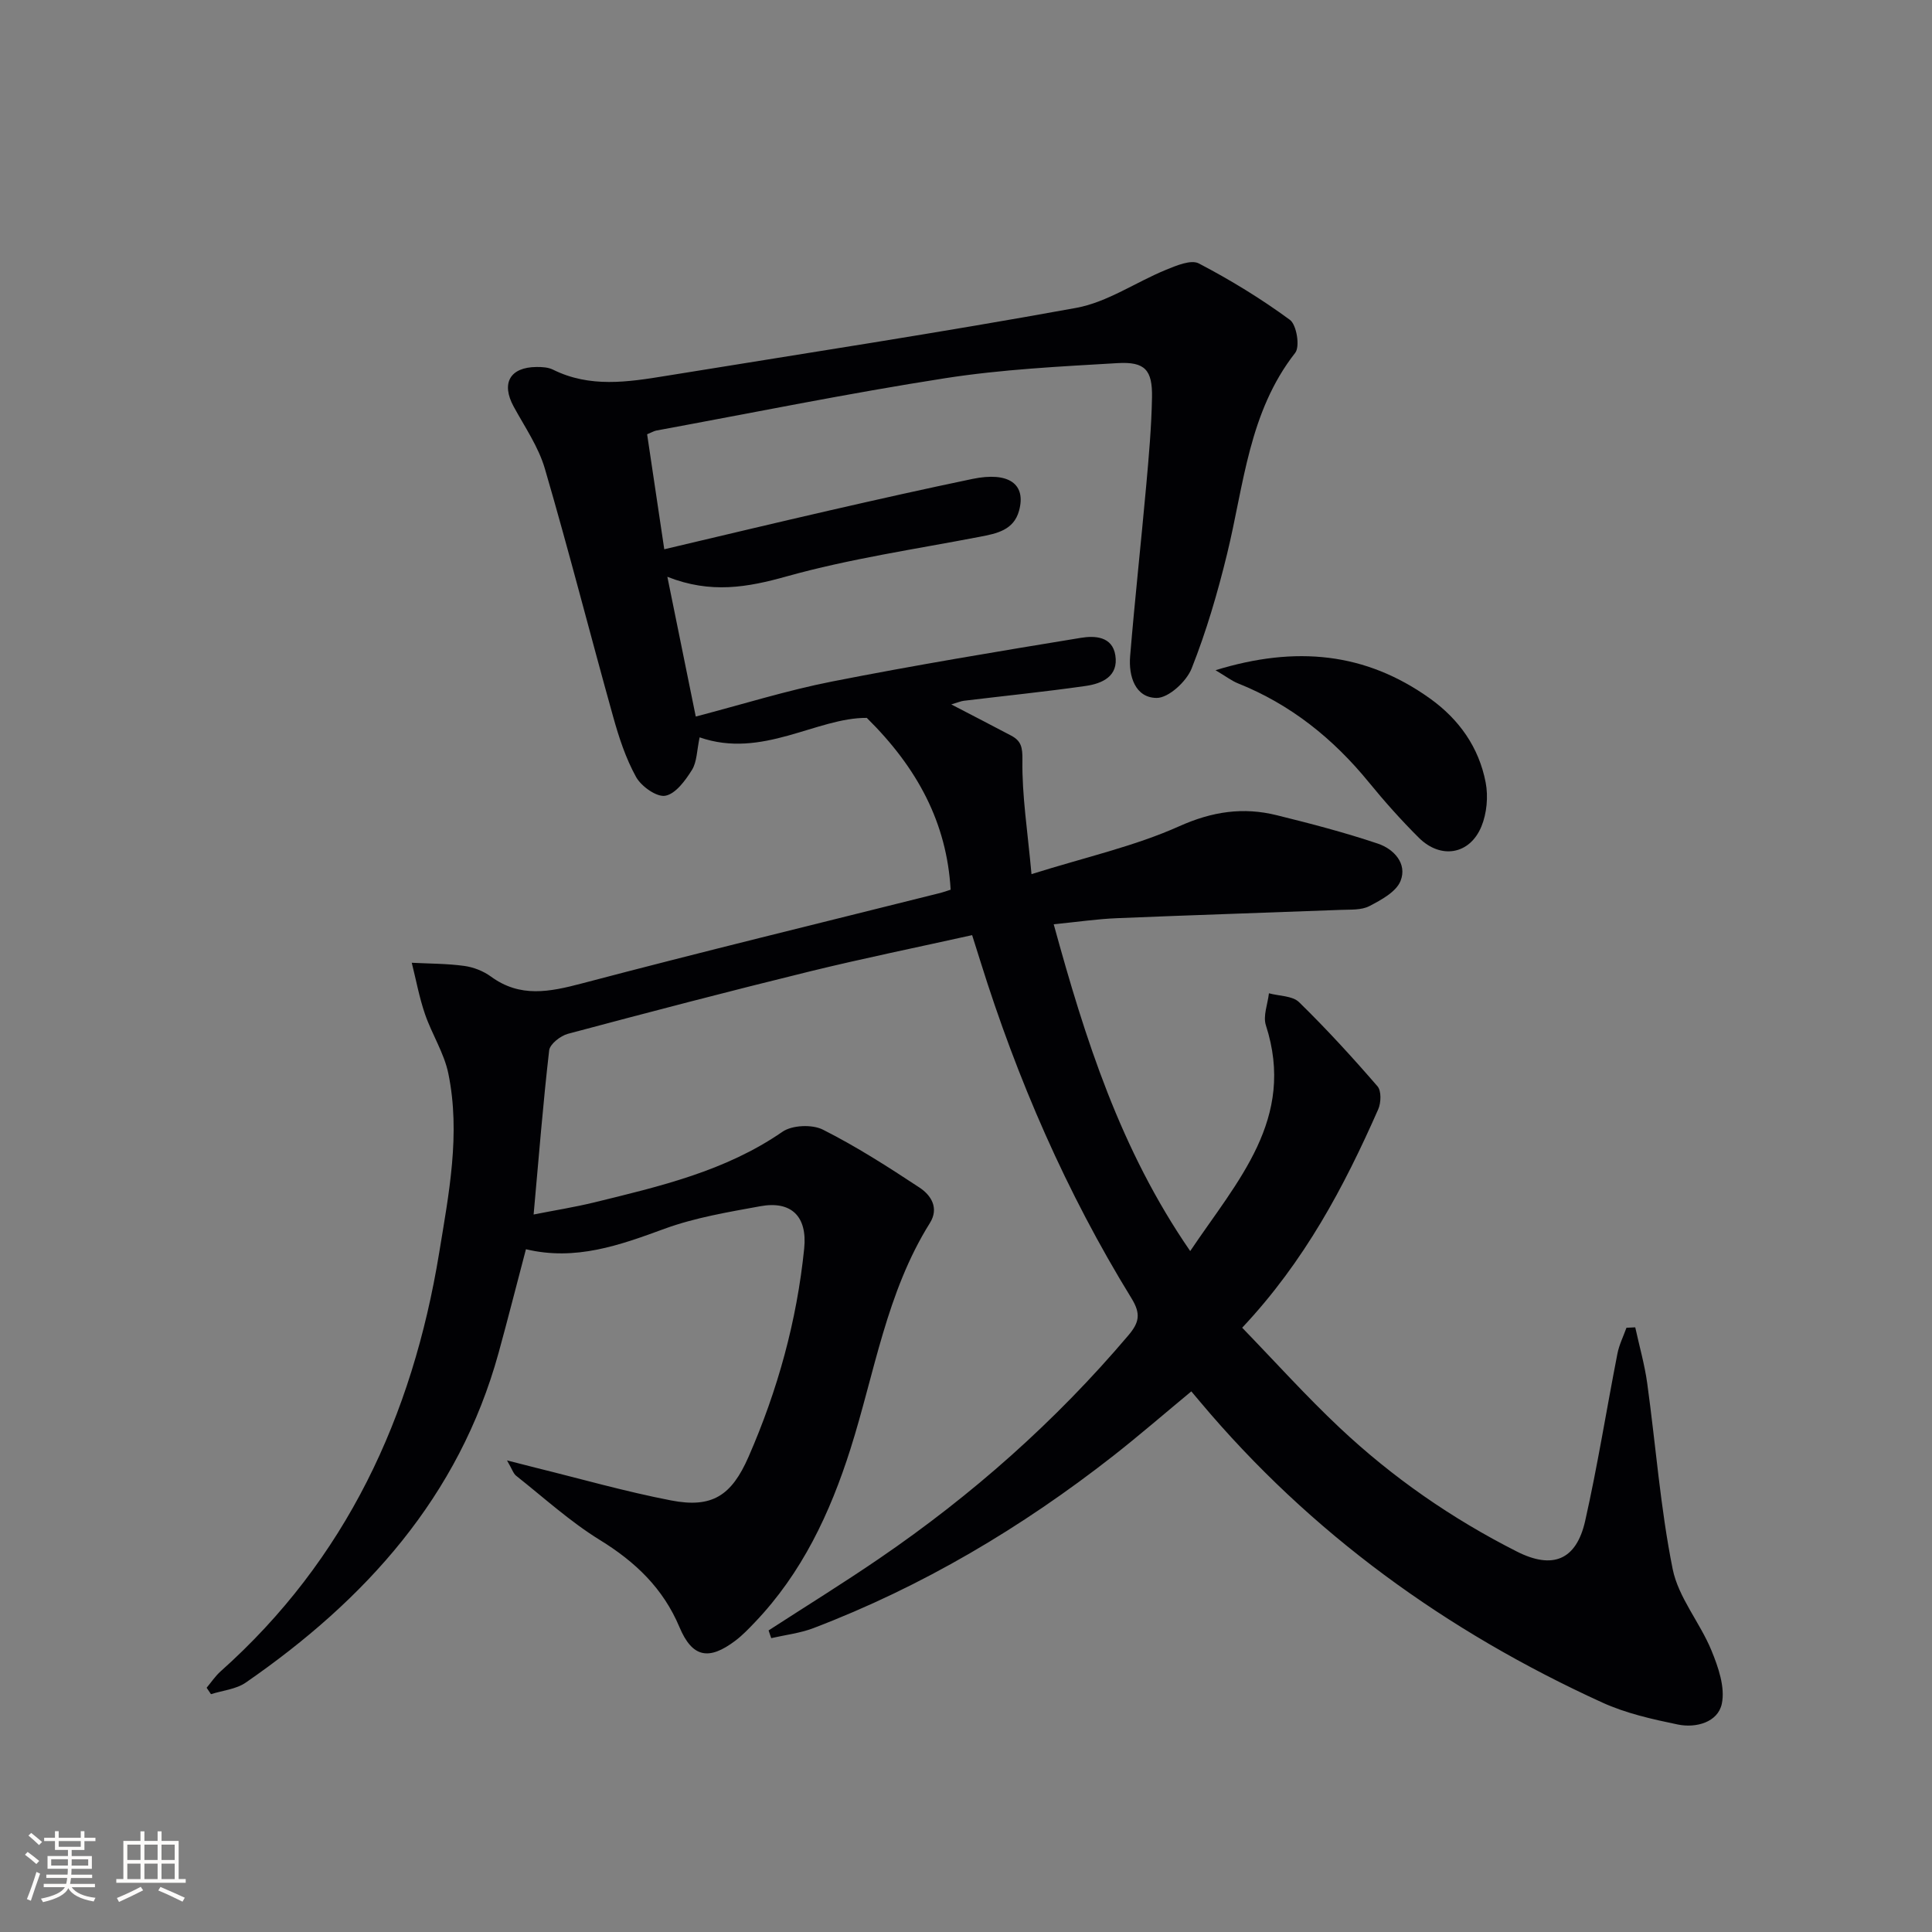 <svg enable-background="new 0 0 400 400" viewBox="0 0 400 400" xmlns="http://www.w3.org/2000/svg"><rect x="0" y="0" width="400" height="400" fill="#808080" stroke="none"/><path d="m159.13 337.56c7.64-4.95 15.39-9.74 22.91-14.88 19.21-13.12 36.49-28.42 51.56-46.19 2.26-2.66 2.65-4.46.67-7.68-13.47-21.9-23.66-45.31-31.31-69.84-.49-1.56-.98-3.11-1.69-5.36-11.34 2.52-22.53 4.8-33.6 7.51-16.75 4.11-33.43 8.47-50.09 12.92-1.54.41-3.72 2.12-3.88 3.42-1.27 10.99-2.14 22.03-3.22 33.99 4.28-.85 8.47-1.51 12.57-2.51 13.55-3.32 27.13-6.46 38.95-14.62 2.01-1.39 6.15-1.56 8.37-.44 6.93 3.49 13.52 7.72 20.01 12 2.38 1.57 4.09 4.22 2.14 7.34-8.99 14.36-11.44 31.01-16.44 46.77-4.22 13.29-10.04 25.69-19.81 35.91-1.26 1.32-2.54 2.66-3.99 3.76-5.52 4.19-8.95 3.53-11.6-2.77-3.39-8.06-9.13-13.52-16.48-18.05-6.17-3.8-11.62-8.78-17.34-13.3-.58-.46-.82-1.34-1.89-3.18 2.71.69 4.33 1.12 5.95 1.52 9.34 2.3 18.6 4.95 28.03 6.77 8.48 1.64 12.51-.98 16.03-9.04 6.03-13.79 10-28.14 11.52-43.13.67-6.61-2.64-9.93-9.11-8.74-6.67 1.22-13.48 2.35-19.8 4.66-9.31 3.42-18.45 6.7-28.7 4.24-1.98 7.49-3.75 14.51-5.67 21.48-8.22 29.8-27.58 51.12-52.32 68.23-2 1.39-4.8 1.64-7.22 2.41-.3-.44-.6-.89-.9-1.33.95-1.13 1.78-2.39 2.87-3.37 26.01-23.18 39.73-52.79 45.27-86.64 2.01-12.3 4.46-24.66 1.91-37.13-.87-4.27-3.42-8.17-4.85-12.36-1.18-3.44-1.84-7.06-2.73-10.6 3.62.19 7.27.16 10.85.65 1.92.26 3.97 1.06 5.53 2.2 6.06 4.44 12.15 3.19 18.84 1.43 24.7-6.52 49.53-12.55 74.31-18.76.63-.16 1.23-.39 2.04-.65-.8-13.81-6.84-25.19-17.36-35.57-10.37-.08-21.65 8.55-34.61 4.03-.58 2.69-.54 5.06-1.59 6.75-1.36 2.18-3.38 4.95-5.51 5.34-1.78.33-4.97-1.93-6.05-3.87-2.14-3.86-3.56-8.2-4.75-12.48-4.78-17.1-9.16-34.32-14.14-51.36-1.32-4.53-4.16-8.64-6.46-12.86-2.63-4.83-.79-8.16 4.74-8.2 1.14-.01 2.41.06 3.4.55 7.62 3.79 15.48 2.58 23.34 1.3 28.35-4.61 56.75-8.94 85-14.09 6.45-1.18 12.34-5.33 18.58-7.88 2.15-.88 5.18-2.16 6.79-1.32 6.55 3.42 12.91 7.31 18.86 11.68 1.39 1.02 2.12 5.53 1.1 6.83-9.63 12.29-10.61 27.33-14.1 41.61-1.96 8.05-4.3 16.06-7.35 23.75-1.07 2.7-4.79 6.12-7.26 6.09-4.43-.05-5.81-4.52-5.47-8.62.97-11.75 2.26-23.47 3.32-35.22.55-6.12 1.1-12.25 1.21-18.39.1-5.68-1.45-7.42-7.13-7.09-11.93.7-23.94 1.29-35.73 3.13-20 3.12-39.85 7.16-59.76 10.83-.47.09-.9.35-1.91.77 1.15 7.72 2.31 15.5 3.55 23.81 11.63-2.74 22.88-5.44 34.15-8.02 9.86-2.26 19.74-4.48 29.64-6.54 7.51-1.56 11.19 1.03 9.66 6.59-1.11 4.02-4.6 4.71-8.15 5.39-13.35 2.57-26.89 4.54-39.94 8.19-8.14 2.28-15.73 3.64-24.72.09 2.05 10.07 3.89 19.16 5.88 28.93 9.71-2.53 18.86-5.41 28.22-7.25 17.1-3.37 34.3-6.22 51.5-9.04 2.84-.47 6.53-.35 7.15 3.62.68 4.35-2.73 5.85-6.15 6.34-8.38 1.2-16.82 2.05-25.23 3.07-.59.07-1.15.33-2.59.75 4.63 2.41 8.53 4.41 12.4 6.46 2.05 1.09 2.37 2.37 2.33 5.06-.11 7.32 1.07 14.66 1.88 23.62 11.24-3.53 21.34-5.77 30.58-9.91 6.84-3.07 13.24-4.01 20.19-2.29 7.05 1.74 14.09 3.58 20.96 5.89 3.27 1.1 6.11 4.12 4.68 7.71-.9 2.27-4 3.94-6.46 5.22-1.65.86-3.9.7-5.88.78-15.46.59-30.92 1.08-46.37 1.72-4.13.17-8.24.78-13.1 1.26 6.52 23.74 13.77 46.65 28.26 67.66 9.77-14.55 21.93-27.37 15.67-46.74-.63-1.94.38-4.4.63-6.63 2.12.58 4.87.5 6.25 1.85 5.67 5.54 11.04 11.41 16.23 17.41.82.95.74 3.4.15 4.75-7.07 16.03-15.2 31.43-28.17 45.23 6.8 7.02 13.21 14.15 20.16 20.69 10.96 10.32 23.26 18.84 36.71 25.65 7.38 3.74 12.3 1.81 14.14-6.33 2.58-11.46 4.42-23.09 6.68-34.64.36-1.84 1.23-3.58 1.87-5.36.61-.03 1.21-.06 1.82-.09.84 3.86 1.94 7.68 2.48 11.58 1.77 12.83 2.72 25.8 5.27 38.47 1.19 5.89 5.64 11.06 8.01 16.81 1.43 3.47 2.89 7.68 2.16 11.09-.81 3.79-5.3 5.07-9.11 4.28-5.31-1.1-10.74-2.31-15.64-4.55-32.24-14.71-60.37-35-83.26-62.26-.53-.64-1.07-1.27-1.82-2.16-5.52 4.57-10.75 9.1-16.19 13.37-18.97 14.85-39.5 27.04-62.06 35.65-2.77 1.05-5.8 1.4-8.72 2.07-.2-.53-.37-1.06-.55-1.6z" fill="#010104"/><path d="m251.66 138.76c16.67-5.13 31.1-3.65 44.38 5.84 6.06 4.33 10.15 10.13 11.55 17.4.56 2.91.24 6.41-.89 9.14-2.43 5.83-8.43 6.79-12.94 2.31-3.65-3.63-7.09-7.49-10.35-11.48-7.39-9.06-16.2-16.13-27.11-20.49-1.29-.52-2.43-1.41-4.64-2.72z" fill="#010104"/><g fill="#fcfbfa"><path d="m5.17 384 .55-.58c.85.61 1.65 1.24 2.4 1.87l-.59.64c-.83-.73-1.62-1.38-2.36-1.93m1.22 9.53-.82-.34c.71-1.76 1.37-3.64 1.98-5.63.24.13.5.25.76.36-.6 1.67-1.24 3.54-1.92 5.61m-.5-13.5.57-.54c.56.44 1.31 1.06 2.26 1.87l-.64.64c-.68-.66-1.41-1.32-2.19-1.97m3.25.46h2.24v-1.36h.77v1.36h4.57v-1.36h.76v1.36h2.28v.69h-2.28v1.84h-2.64v1.26h4.18v2.64h-4.21c0 .45-.02.86-.05 1.21h4.32v.69h-4.38c-.04.34-.1.75-.19 1.22h5.15v.69h-4.82c.87 1.19 2.51 1.92 4.93 2.19-.17.31-.3.57-.37.76-2.77-.49-4.52-1.41-5.26-2.76-.56 1.26-2.3 2.23-5.24 2.9-.12-.25-.26-.48-.43-.72 2.73-.55 4.38-1.34 4.96-2.38h-4.38v-.69h4.65c.1-.38.17-.79.21-1.22h-4.32v-.69h4.4c.03-.34.05-.75.05-1.21h-4.2v-2.64h4.23v-1.26h-2.69v-1.84h-2.24zm1.46 4.46v1.29h3.45c.01-.4.02-.57.01-.53v-.32-.45h-3.46zm1.55-2.59h4.57v-1.19h-4.57zm6.11 2.59h-3.42v.77c-.01.19-.01.37-.02.53h3.44z"/><path d="m32.63 379.16h.82v1.98h3.54v7.89h1.46v.78h-14.37v-.78h1.46v-7.89h3.54v-1.98h.82v1.98h2.73zm-3.49 11.48.5.73c-1.61.82-3.28 1.63-5 2.41-.13-.27-.28-.55-.44-.82 1.75-.72 3.4-1.49 4.94-2.32m-2.78-5.55h2.73v-3.18h-2.73zm0 3.95h2.73v-3.2h-2.73zm3.54-3.95h2.73v-3.18h-2.73zm0 3.95h2.73v-3.2h-2.73zm7.89 4.68c-1.84-.92-3.51-1.7-5.02-2.32l.45-.73c1.89.8 3.57 1.55 5.04 2.23zm-1.62-11.81h-2.73v3.18h2.73zm-2.73 7.13h2.73v-3.2h-2.73z"/></g></svg>
